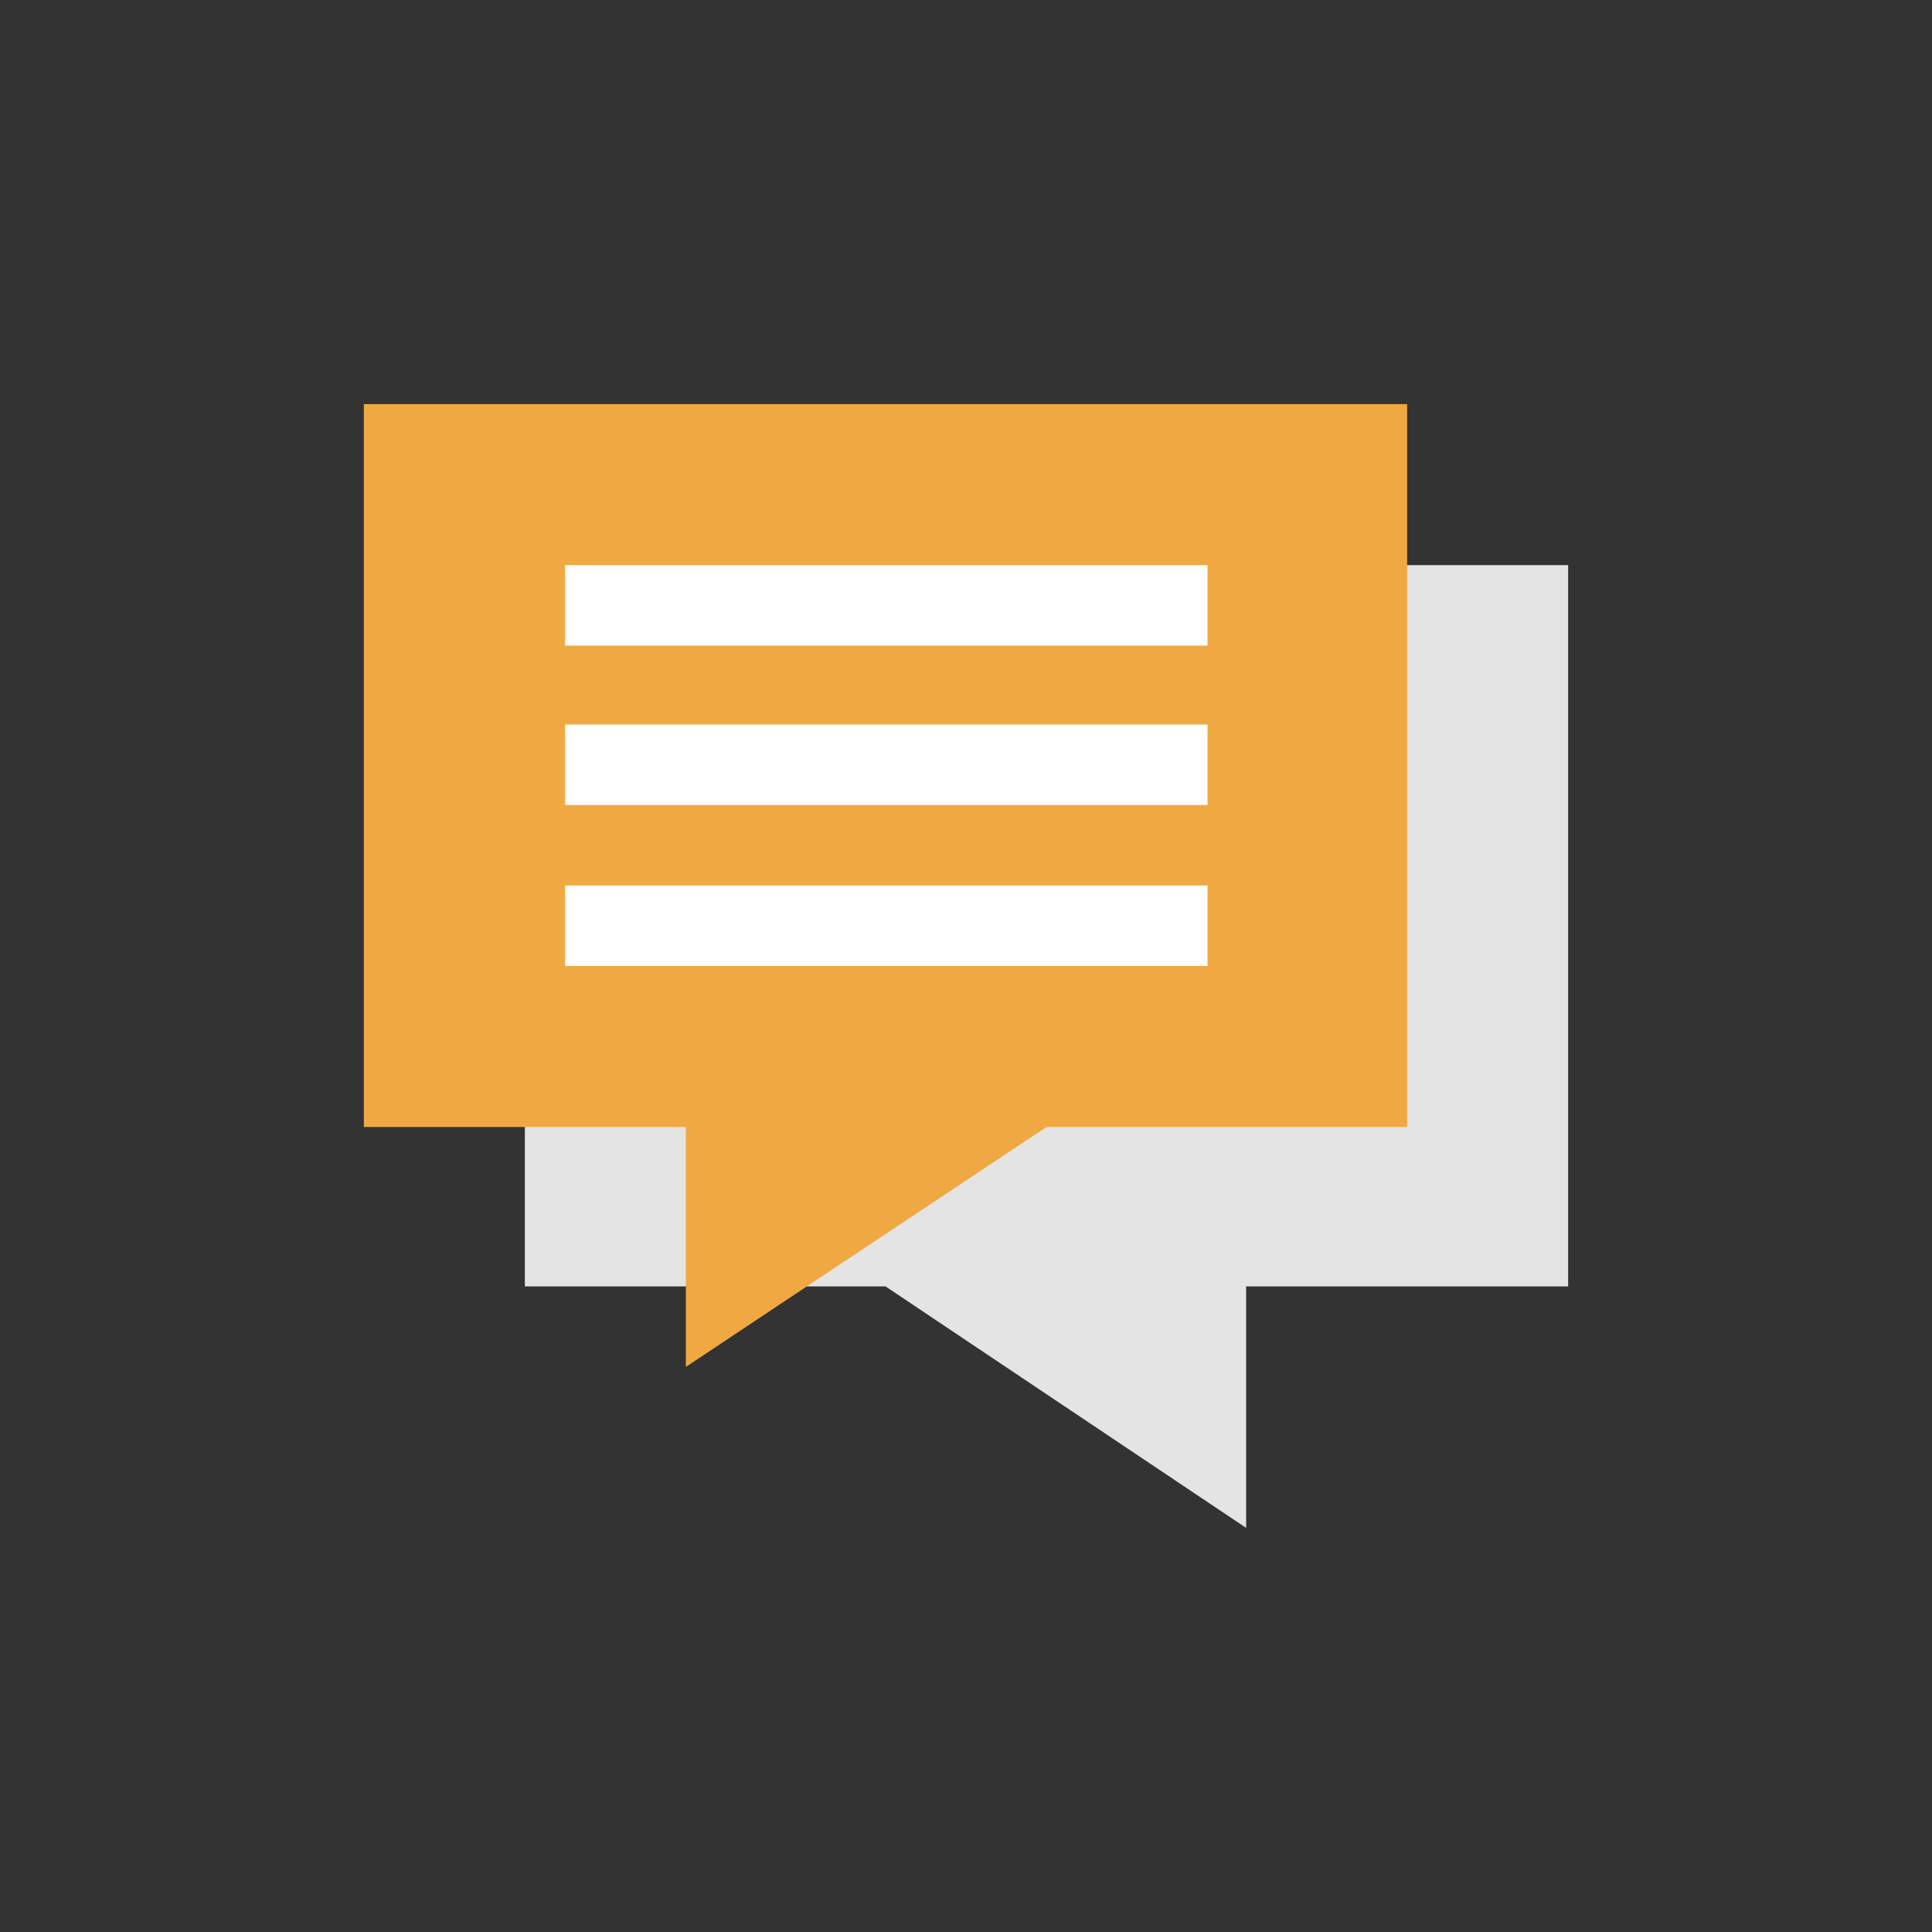<?xml version="1.0" encoding="utf-8"?>
<!-- Generator: Adobe Illustrator 24.1.2, SVG Export Plug-In . SVG Version: 6.00 Build 0)  -->
<svg version="1.1" id="レイヤー_1" xmlns="http://www.w3.org/2000/svg" xmlns:xlink="http://www.w3.org/1999/xlink" x="0px"
	 y="0px" viewBox="0 0 120 120" style="enable-background:new 0 0 120 120;" xml:space="preserve">
<rect x="0" y="0" width="120" height="120" fill="#333333" stroke="none"/>
<style type="text/css">
	.st0{fill:#E4E4E5;}
	.st1{fill:#86BB43;}
	.st2{fill:#F0A942;}
	.st3{fill:#86939C;}
	.st4{fill:#EA584F;}
	.st5{fill:#D7B795;}
	.st6{fill:#BBBCBE;}
	.st7{fill:#95A5AF;}
	.st8{fill:#FFFFFF;}
	.st9{fill:#687884;}
	.st10{fill:#3C72B8;}
	.st11{fill:#A4AEB5;}
	.st12{fill:#E4B492;}
	.st13{fill:#BF8B69;}
	.st14{fill:#51B25E;}
	.st15{fill:#F1AB3F;}
	.st16{fill:none;}
	.st17{fill:none;stroke:#36B487;stroke-width:14.173;stroke-miterlimit:10;}
</style>
<g>
	<polygon class="st0" points="97.4,35.1 97.4,79.9 77.4,79.9 77.4,94.9 55,79.9 32.6,79.9 32.6,35.1 	"/>
	<polygon class="st2" points="22.6,25.1 22.6,70 42.6,70 42.6,84.9 65,70 87.4,70 87.4,25.1 	"/>
	<g>
		<rect x="35.1" y="35.1" class="st8" width="39.9" height="5"/>
	</g>
	<g>
		<rect x="35.1" y="45" class="st8" width="39.9" height="5"/>
	</g>
	<g>
		<rect x="35.1" y="55" class="st8" width="39.9" height="5"/>
	</g>
</g>
<rect x="0" class="st16" width="120" height="120"/>
</svg>
